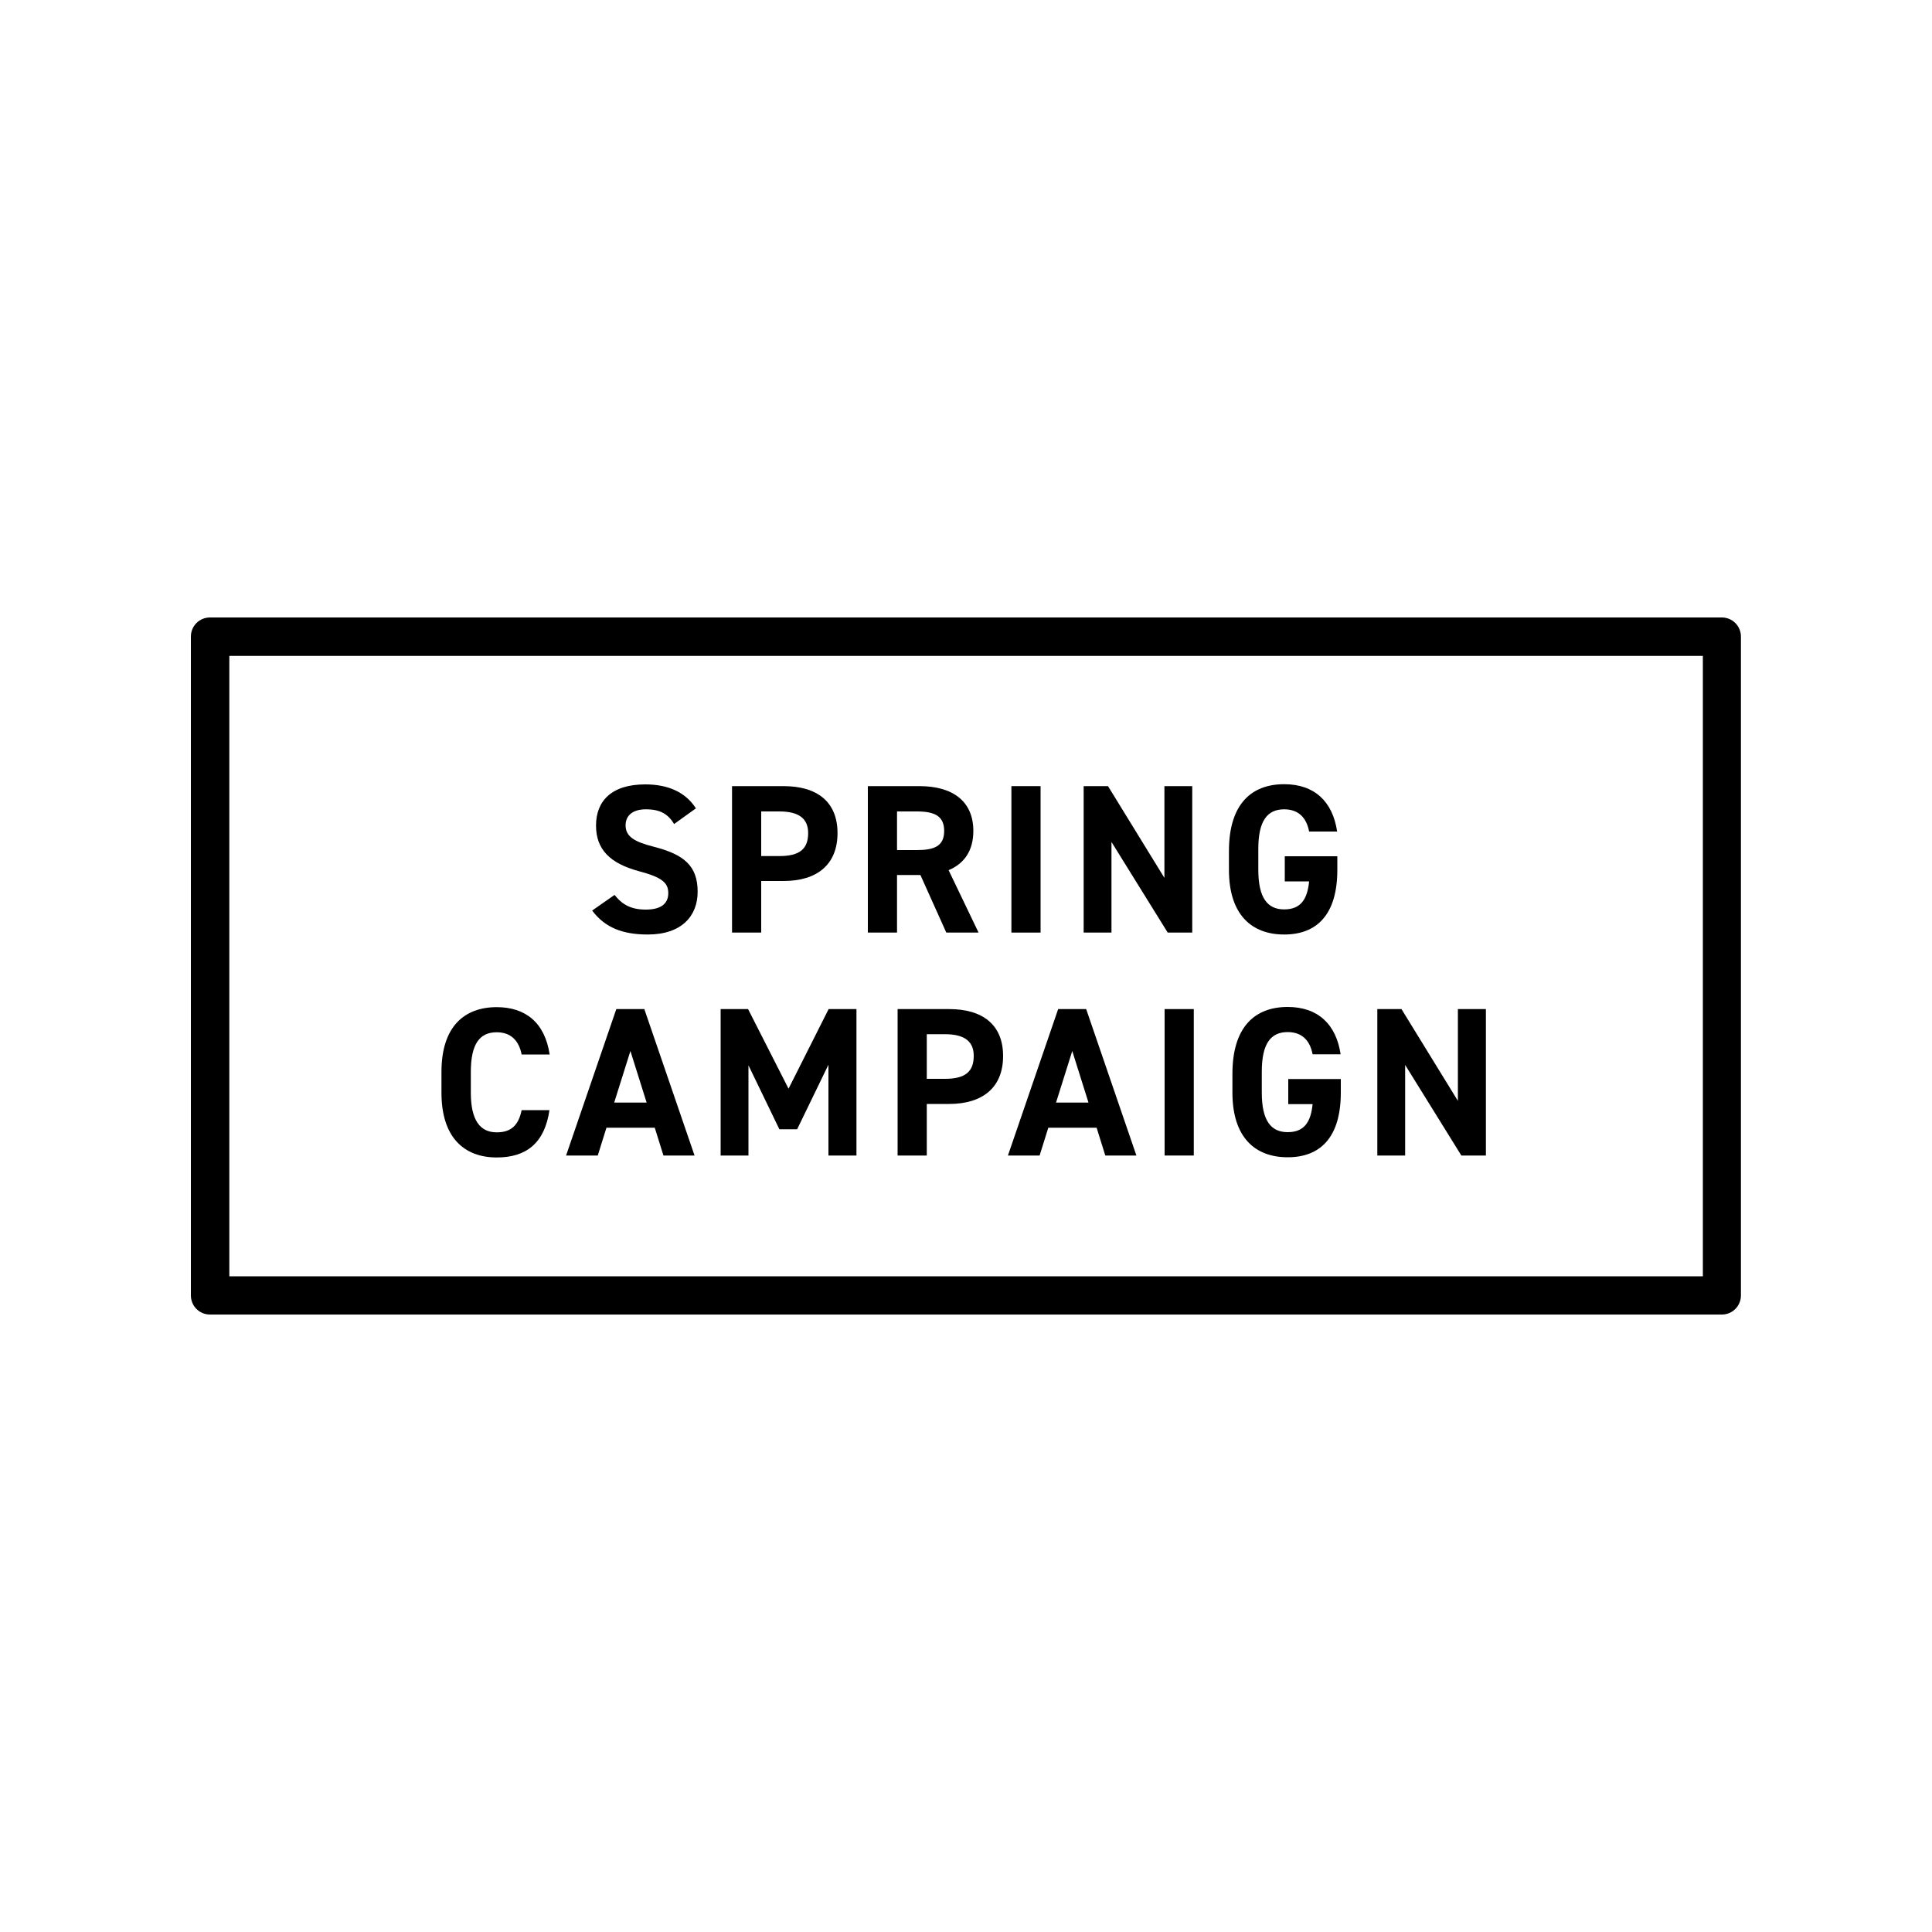 <?xml version="1.0" encoding="UTF-8"?>
<svg id="a" data-name="out" xmlns="http://www.w3.org/2000/svg" viewBox="0 0 100 100">
  <path d="M89.13,68.04H10.87c-.55,0-.99-.44-.99-.99v-34.1c0-.55.44-.99.99-.99h78.25c.55,0,.99.44.99.99v34.1c0,.55-.44.99-.99.99ZM11.87,66.06h76.27v-32.11H11.87v32.11Z"/>
  <path d="M34.9,42.66c-.32-.52-.71-.77-1.47-.77-.68,0-1.05.32-1.05.83,0,.59.48.86,1.47,1.11,1.56.4,2.26.99,2.26,2.33,0,1.24-.82,2.21-2.58,2.21-1.31,0-2.22-.36-2.88-1.24l1.16-.81c.4.51.86.76,1.62.76.87,0,1.16-.38,1.16-.85,0-.53-.31-.82-1.53-1.14-1.47-.4-2.21-1.11-2.21-2.36s.78-2.13,2.55-2.13c1.19,0,2.09.41,2.62,1.24l-1.14.82Z"/>
  <path d="M39.4,45.6v2.67h-1.51v-7.58h2.67c1.72,0,2.79.8,2.79,2.43s-1.06,2.48-2.79,2.48h-1.16ZM40.34,44.31c1.05,0,1.49-.37,1.49-1.19,0-.72-.44-1.12-1.49-1.12h-.94v2.31h.94Z"/>
  <path d="M48.98,48.27l-1.34-2.98h-1.21v2.98h-1.51v-7.58h2.67c1.72,0,2.79.78,2.79,2.32,0,1.02-.47,1.69-1.28,2.03l1.55,3.23h-1.67ZM47.45,44c.9,0,1.42-.2,1.42-.99s-.52-1.01-1.42-1.01h-1.02v2h1.02Z"/>
  <path d="M53.86,48.27h-1.51v-7.58h1.51v7.58Z"/>
  <path d="M61.71,40.69v7.58h-1.27l-2.91-4.69v4.69h-1.44v-7.58h1.26l2.92,4.75v-4.75h1.44Z"/>
  <path d="M69.22,44.33v.69c0,2.32-1.06,3.35-2.75,3.35s-2.86-1.03-2.86-3.35v-.97c0-2.45,1.18-3.46,2.86-3.46,1.57,0,2.51.9,2.74,2.45h-1.45c-.13-.69-.53-1.15-1.29-1.15-.88,0-1.34.6-1.34,2.05v1.08c0,1.45.47,2.05,1.34,2.05s1.2-.54,1.29-1.45h-1.26v-1.3h2.72Z"/>
  <path d="M27,54.58c-.14-.71-.55-1.15-1.29-1.15-.88,0-1.34.6-1.34,2.05v1.08c0,1.41.47,2.05,1.34,2.05.76,0,1.13-.38,1.29-1.15h1.44c-.25,1.7-1.19,2.45-2.73,2.45-1.68,0-2.86-1.03-2.86-3.35v-1.08c0-2.34,1.18-3.35,2.86-3.35,1.48,0,2.49.79,2.74,2.45h-1.45Z"/>
  <path d="M29.3,59.81l2.6-7.58h1.45l2.6,7.58h-1.61l-.45-1.44h-2.5l-.45,1.44h-1.62ZM31.78,57.07h1.69l-.84-2.67-.84,2.67Z"/>
  <path d="M40.81,56.36l2.08-4.13h1.44v7.58h-1.45v-4.7l-1.62,3.34h-.92l-1.6-3.31v4.67h-1.44v-7.58h1.42l2.1,4.13Z"/>
  <path d="M47.97,57.14v2.67h-1.51v-7.58h2.67c1.72,0,2.79.8,2.79,2.43s-1.06,2.48-2.79,2.48h-1.16ZM48.91,55.84c1.05,0,1.49-.37,1.49-1.19,0-.72-.44-1.12-1.49-1.12h-.94v2.31h.94Z"/>
  <path d="M52.17,59.81l2.6-7.58h1.45l2.6,7.58h-1.61l-.45-1.44h-2.5l-.45,1.44h-1.62ZM54.65,57.07h1.69l-.84-2.67-.84,2.67Z"/>
  <path d="M61.79,59.81h-1.51v-7.58h1.51v7.58Z"/>
  <path d="M69.4,55.86v.69c0,2.32-1.06,3.35-2.75,3.35s-2.86-1.03-2.86-3.35v-.97c0-2.45,1.18-3.46,2.86-3.46,1.57,0,2.51.9,2.74,2.45h-1.45c-.13-.69-.53-1.15-1.29-1.15-.88,0-1.34.6-1.34,2.05v1.08c0,1.45.47,2.05,1.34,2.05s1.2-.54,1.29-1.45h-1.26v-1.3h2.72Z"/>
  <path d="M76.91,52.23v7.58h-1.27l-2.91-4.69v4.69h-1.44v-7.58h1.25l2.92,4.75v-4.75h1.44Z"/>
</svg>